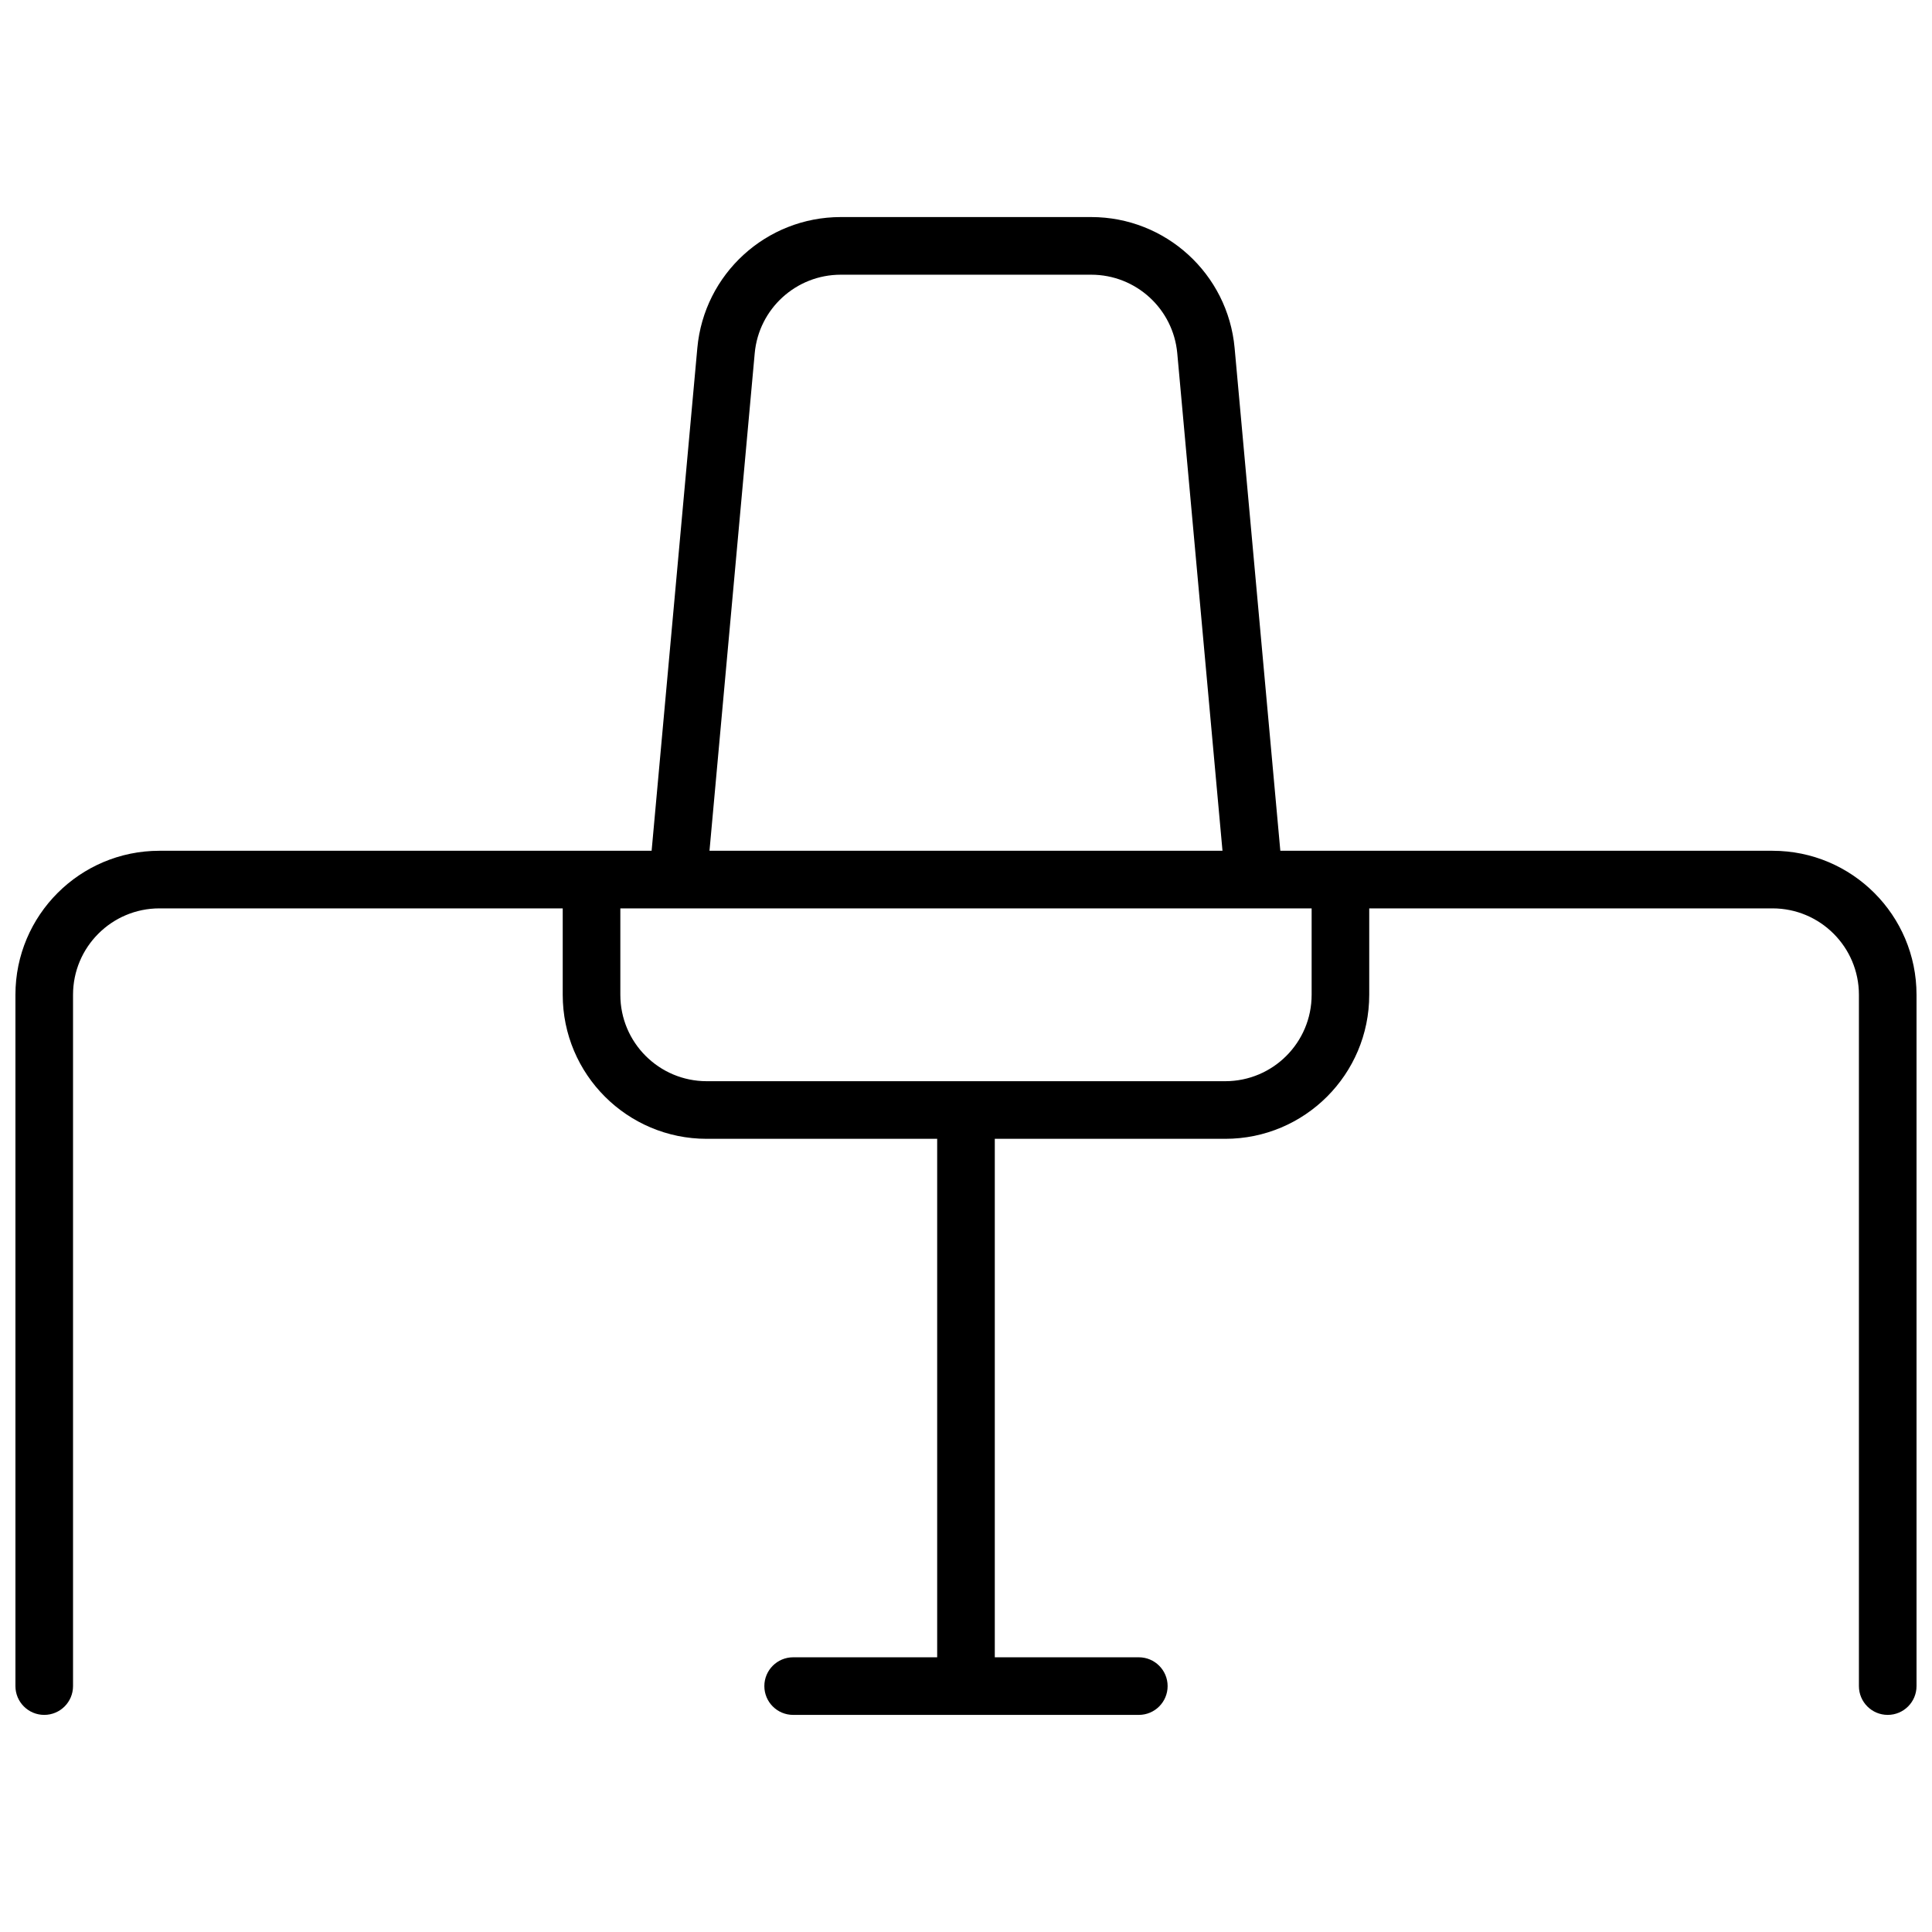 <?xml version="1.0" encoding="UTF-8"?>
<!-- Uploaded to: SVG Repo, www.svgrepo.com, Generator: SVG Repo Mixer Tools -->
<svg width="800px" height="800px" version="1.1" viewBox="144 144 512 512" xmlns="http://www.w3.org/2000/svg">
 <defs>
  <clipPath id="a">
   <path d="m148.09 201h503.81v398h-503.81z"/>
  </clipPath>
 </defs>
 <g clip-path="url(#a)">
  <path d="m407.63 445.8v137.4h38.168c4.215 0 7.633 3.418 7.633 7.633 0 4.215-3.418 7.633-7.633 7.633h-91.602c-4.219 0-7.637-3.418-7.637-7.633 0-4.215 3.418-7.633 7.637-7.633h38.164v-137.4h-61.066c-21.078 0-38.168-17.09-38.168-38.168v-22.902h-106.87c-12.648 0-22.902 10.254-22.902 22.902v183.2c0 4.215-3.418 7.633-7.633 7.633-4.215 0-7.633-3.418-7.633-7.633v-183.2c0-21.082 17.09-38.168 38.168-38.168h130.43l12.113-133.23c1.785-19.656 18.27-34.711 38.012-34.711h66.367c19.738 0 36.223 15.055 38.008 34.711l12.113 133.23h130.43c21.082 0 38.168 17.086 38.168 38.168v183.2c0 4.215-3.418 7.633-7.633 7.633-4.215 0-7.633-3.418-7.633-7.633v-183.2c0-12.648-10.254-22.902-22.902-22.902h-106.87v22.902c0 21.078-17.09 38.168-38.168 38.168zm-99.234-61.07v22.902c0 12.648 10.25 22.898 22.898 22.898h137.4c12.648 0 22.902-10.25 22.902-22.898v-22.902zm23.625-15.266h135.95l-11.984-131.84c-1.07-11.793-10.961-20.824-22.805-20.824h-66.367c-11.848 0-21.734 9.031-22.809 20.824z"/>
 </g>
</svg>